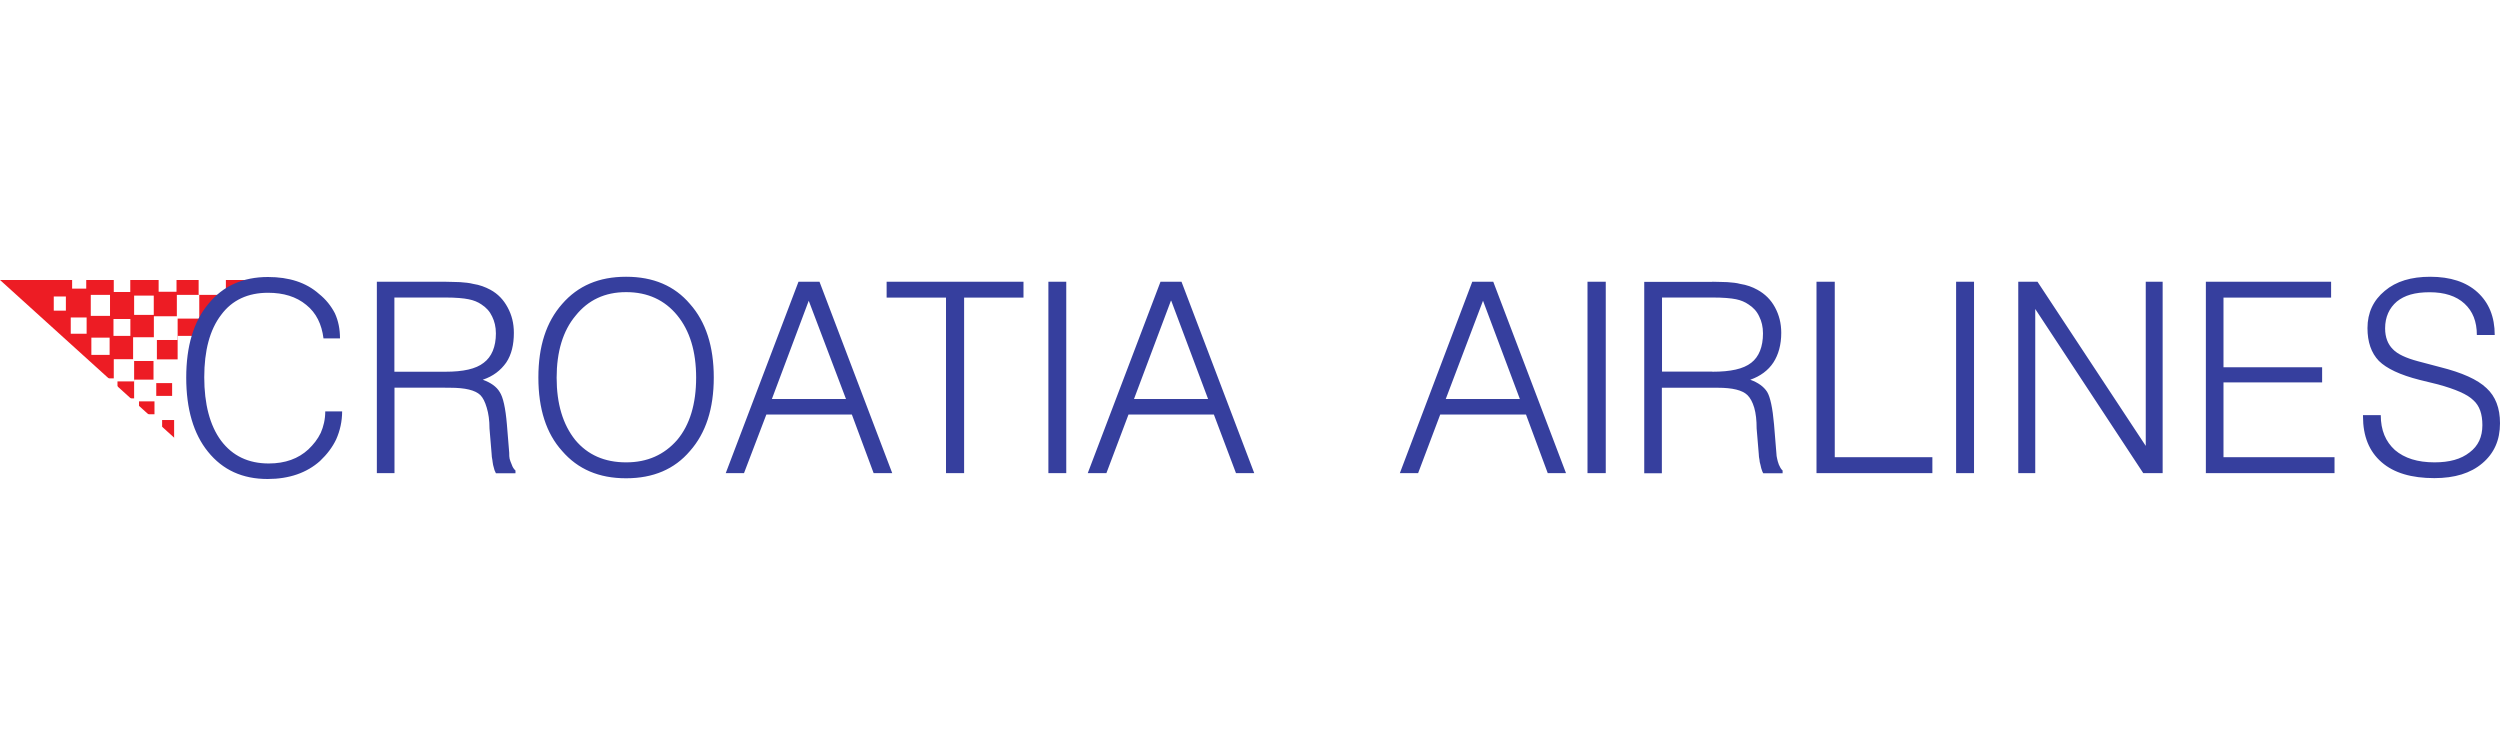 <?xml version="1.0" encoding="UTF-8"?>
<svg xmlns="http://www.w3.org/2000/svg" xmlns:xlink="http://www.w3.org/1999/xlink" width="200px" height="60px" viewBox="0 0 200 60" version="1.1">
  <g id="surface1">
    <rect x="0" y="0" width="200" height="60" style="fill:rgb(100%,100%,100%);fill-opacity:1;stroke:none;"></rect>
    <path style=" stroke:none;fill-rule:nonzero;fill:rgb(92.941%,10.98%,14.118%);fill-opacity:1;" d="M 0 22.398 L 19.75 22.398 C 14.871 25.211 14.621 30.621 15.969 36.859 L 0 22.398 "></path>
    <path style=" stroke:none;fill-rule:nonzero;fill:rgb(100%,100%,100%);fill-opacity:1;" d="M 4.301 24.852 L 5.27 24.852 L 5.27 23.719 L 4.301 23.719 Z M 4.301 24.852 "></path>
    <path style=" stroke:none;fill-rule:nonzero;fill:rgb(100%,100%,100%);fill-opacity:1;" d="M 5.77 23.09 L 6.898 23.09 L 6.898 22.07 L 5.77 22.07 Z M 5.77 23.09 "></path>
    <path style=" stroke:none;fill-rule:nonzero;fill:rgb(100%,100%,100%);fill-opacity:1;" d="M 5.66 26.699 L 6.93 26.699 L 6.93 25.398 L 5.66 25.398 Z M 5.66 26.699 "></path>
    <path style=" stroke:none;fill-rule:nonzero;fill:rgb(100%,100%,100%);fill-opacity:1;" d="M 7.262 25.27 L 8.801 25.27 L 8.801 23.59 L 7.262 23.59 Z M 7.262 25.27 "></path>
    <path style=" stroke:none;fill-rule:nonzero;fill:rgb(100%,100%,100%);fill-opacity:1;" d="M 7.309 28.391 L 8.77 28.391 L 8.77 27.012 L 7.309 27.012 Z M 7.309 28.391 "></path>
    <path style=" stroke:none;fill-rule:nonzero;fill:rgb(100%,100%,100%);fill-opacity:1;" d="M 9.078 26.871 L 10.43 26.871 L 10.43 25.52 L 9.078 25.52 Z M 9.078 26.871 "></path>
    <path style=" stroke:none;fill-rule:nonzero;fill:rgb(100%,100%,100%);fill-opacity:1;" d="M 10.73 25.191 L 12.301 25.191 L 12.301 23.648 L 10.73 23.648 Z M 10.73 25.191 "></path>
    <path style=" stroke:none;fill-rule:nonzero;fill:rgb(100%,100%,100%);fill-opacity:1;" d="M 12.691 23.34 L 14.121 23.34 L 14.121 21.789 L 12.691 21.789 Z M 12.691 23.34 "></path>
    <path style=" stroke:none;fill-rule:nonzero;fill:rgb(100%,100%,100%);fill-opacity:1;" d="M 14.211 28.941 L 16.09 28.941 L 16.09 26.871 L 14.211 26.871 Z M 14.211 28.941 "></path>
    <path style=" stroke:none;fill-rule:nonzero;fill:rgb(100%,100%,100%);fill-opacity:1;" d="M 12.281 30.648 L 14.961 30.648 L 14.961 28.75 L 12.281 28.75 Z M 12.281 30.648 "></path>
    <path style=" stroke:none;fill-rule:nonzero;fill:rgb(100%,100%,100%);fill-opacity:1;" d="M 9.102 23.359 L 10.422 23.359 L 10.422 22.172 L 9.102 22.172 Z M 9.102 23.359 "></path>
    <path style=" stroke:none;fill-rule:nonzero;fill:rgb(100%,100%,100%);fill-opacity:1;" d="M 9.102 30.512 L 10.73 30.512 L 10.73 28.738 L 9.102 28.738 C 9.102 28.738 9.102 30.512 9.102 30.512 Z M 9.102 30.512 "></path>
    <path style=" stroke:none;fill-rule:nonzero;fill:rgb(100%,100%,100%);fill-opacity:1;" d="M 10.73 32.109 L 12.5 32.109 L 12.5 30.371 L 10.73 30.371 Z M 10.73 32.109 "></path>
    <path style=" stroke:none;fill-rule:nonzero;fill:rgb(100%,100%,100%);fill-opacity:1;" d="M 13.77 32 L 15.539 32 L 15.539 30.23 L 13.77 30.23 Z M 13.77 32 "></path>
    <path style=" stroke:none;fill-rule:nonzero;fill:rgb(100%,100%,100%);fill-opacity:1;" d="M 13.93 37.961 L 16.5 37.961 L 16.5 33.352 L 13.93 33.352 Z M 13.93 37.961 "></path>
    <path style=" stroke:none;fill-rule:nonzero;fill:rgb(100%,100%,100%);fill-opacity:1;" d="M 12.359 33.602 L 15.84 33.602 L 15.84 31.672 L 12.359 31.672 Z M 12.359 33.602 "></path>
    <path style=" stroke:none;fill-rule:nonzero;fill:rgb(100%,100%,100%);fill-opacity:1;" d="M 11.559 34.461 L 12.969 34.461 L 12.969 33.141 L 11.559 33.141 Z M 11.559 34.461 "></path>
    <path style=" stroke:none;fill-rule:nonzero;fill:rgb(100%,100%,100%);fill-opacity:1;" d="M 9.988 32.859 L 11.121 32.859 L 11.121 31.871 L 9.988 31.871 Z M 9.988 32.859 "></path>
    <path style=" stroke:none;fill-rule:nonzero;fill:rgb(100%,100%,100%);fill-opacity:1;" d="M 8.301 31.262 L 9.398 31.262 L 9.398 30.27 L 8.301 30.27 Z M 8.301 31.262 "></path>
    <path style=" stroke:none;fill-rule:nonzero;fill:rgb(100%,100%,100%);fill-opacity:1;" d="M 10.648 28.879 L 12.551 28.879 L 12.551 26.98 L 10.648 26.98 Z M 10.648 28.879 "></path>
    <path style=" stroke:none;fill-rule:nonzero;fill:rgb(100%,100%,100%);fill-opacity:1;" d="M 12.309 27.199 L 14.211 27.199 L 14.211 25.301 L 12.309 25.301 Z M 12.309 27.199 "></path>
    <path style=" stroke:none;fill-rule:nonzero;fill:rgb(100%,100%,100%);fill-opacity:1;" d="M 14.148 25.488 L 15.941 25.488 L 15.941 23.59 L 14.148 23.59 Z M 14.148 25.488 "></path>
    <path style=" stroke:none;fill-rule:nonzero;fill:rgb(100%,100%,100%);fill-opacity:1;" d="M 15.891 23.59 L 18.07 23.59 L 18.07 21.691 L 15.891 21.691 Z M 15.891 23.59 "></path>
    <path style=" stroke:none;fill-rule:nonzero;fill:rgb(21.176%,24.706%,61.961%);fill-opacity:1;" d="M 136.98 29.738 L 137.012 29.738 C 138.441 29.738 139.469 29.52 140.102 29.02 C 140.711 28.551 141.039 27.75 141.039 26.672 C 141.039 26.148 140.93 25.699 140.738 25.32 C 140.551 24.91 140.27 24.602 139.879 24.352 C 139.602 24.16 139.27 24.02 138.891 23.941 C 138.5 23.859 137.871 23.801 136.988 23.801 L 132.961 23.801 L 132.961 29.73 L 136.988 29.73 Z M 26.02 32.91 L 27.371 32.91 C 27.371 33.711 27.199 34.461 26.898 35.141 C 26.602 35.77 26.16 36.352 25.602 36.879 C 24.551 37.82 23.141 38.32 21.41 38.32 C 19.398 38.32 17.82 37.602 16.641 36.141 C 15.48 34.711 14.898 32.719 14.898 30.211 C 14.898 27.699 15.48 25.738 16.672 24.309 C 17.828 22.879 19.43 22.16 21.441 22.16 C 23.121 22.16 24.5 22.602 25.52 23.512 C 26.07 23.949 26.488 24.48 26.789 25.059 C 27.07 25.672 27.199 26.328 27.199 27.07 L 25.879 27.07 C 25.738 25.941 25.301 25.031 24.5 24.391 C 23.699 23.73 22.68 23.422 21.441 23.422 C 19.84 23.422 18.57 24 17.691 25.191 C 16.781 26.379 16.34 28.059 16.34 30.18 C 16.34 32.301 16.781 34.039 17.691 35.262 C 18.602 36.469 19.871 37.078 21.5 37.078 C 22.82 37.078 23.871 36.691 24.672 35.949 C 25.078 35.559 25.41 35.148 25.66 34.629 C 25.879 34.129 26.02 33.551 26.02 32.922 Z M 189.051 33.211 L 190.461 33.211 C 190.461 34.422 190.852 35.328 191.59 36 C 192.359 36.66 193.41 36.988 194.762 36.988 C 195.949 36.988 196.879 36.738 197.57 36.191 C 198.262 35.672 198.59 34.949 198.59 34.012 C 198.59 33.129 198.371 32.469 197.871 32.02 C 197.398 31.551 196.461 31.141 195.031 30.75 L 193.57 30.391 C 192.02 30 190.922 29.48 190.309 28.871 C 189.699 28.238 189.398 27.352 189.398 26.25 C 189.398 25.012 189.871 24.02 190.781 23.27 C 191.691 22.5 192.898 22.141 194.422 22.141 C 196.02 22.141 197.289 22.551 198.199 23.379 C 199.109 24.211 199.578 25.34 199.578 26.801 L 198.148 26.801 C 198.148 25.719 197.82 24.898 197.16 24.289 C 196.5 23.68 195.559 23.379 194.371 23.379 C 193.18 23.379 192.359 23.629 191.75 24.121 C 191.141 24.641 190.809 25.359 190.809 26.27 C 190.809 26.988 191.031 27.539 191.422 27.93 C 191.809 28.34 192.5 28.648 193.43 28.898 L 195.219 29.371 C 196.961 29.809 198.199 30.359 198.922 31.051 C 199.641 31.711 200 32.648 200 33.859 C 200 35.211 199.531 36.262 198.59 37.059 C 197.648 37.859 196.379 38.25 194.75 38.25 C 192.93 38.25 191.52 37.84 190.531 36.98 C 189.539 36.121 189.039 34.91 189.039 33.309 L 189.039 33.199 Z M 176.469 37.852 L 176.469 22.539 L 186.488 22.539 L 186.488 23.809 L 177.879 23.809 L 177.879 29.379 L 185.77 29.379 L 185.77 30.59 L 177.879 30.59 L 177.879 36.578 L 186.762 36.578 L 186.762 37.852 Z M 161.461 37.852 L 161.461 22.539 L 163 22.539 L 171.66 35.672 L 171.66 22.539 L 173.012 22.539 L 173.012 37.852 L 171.461 37.852 L 162.82 24.719 L 162.82 37.852 L 161.441 37.852 Z M 156.488 37.852 L 156.488 22.539 L 157.922 22.539 L 157.922 37.852 Z M 145.32 37.852 L 145.32 22.539 L 146.781 22.539 L 146.781 36.578 L 154.59 36.578 L 154.59 37.852 Z M 127 37.852 L 127 22.539 L 128.461 22.539 L 128.461 37.852 Z M 83.871 37.852 L 83.871 22.539 L 85.301 22.539 L 85.301 37.852 Z M 75.68 37.852 L 75.68 23.809 L 70.93 23.809 L 70.93 22.539 L 81.879 22.539 L 81.879 23.809 L 77.129 23.809 L 77.129 37.852 L 75.672 37.852 Z M 31.559 29.738 L 35.641 29.738 C 37.051 29.738 38.07 29.52 38.699 29.02 C 39.328 28.551 39.672 27.75 39.672 26.672 C 39.672 26.148 39.559 25.699 39.371 25.32 C 39.18 24.91 38.898 24.602 38.512 24.352 C 38.23 24.16 37.898 24.02 37.488 23.941 C 37.102 23.859 36.469 23.801 35.609 23.801 L 31.551 23.801 L 31.551 29.73 Z M 35.621 31.012 L 31.559 31.012 L 31.559 37.852 L 30.148 37.852 L 30.148 22.539 L 35.609 22.539 C 36.078 22.539 36.469 22.57 36.801 22.57 C 37.211 22.602 37.539 22.629 37.852 22.711 C 38.371 22.789 38.82 22.961 39.23 23.18 C 39.84 23.512 40.281 23.98 40.609 24.59 C 40.941 25.199 41.109 25.859 41.109 26.629 C 41.109 27.57 40.922 28.371 40.5 29 C 40.059 29.629 39.449 30.102 38.621 30.379 C 39.25 30.602 39.719 30.93 39.969 31.352 C 40.25 31.762 40.441 32.648 40.551 33.941 L 40.738 36.23 C 40.738 36.422 40.738 36.559 40.77 36.699 C 40.801 36.809 40.852 36.98 40.941 37.172 C 41 37.359 41.109 37.531 41.238 37.641 L 41.238 37.859 L 39.672 37.859 C 39.641 37.781 39.59 37.691 39.559 37.609 C 39.531 37.531 39.5 37.391 39.449 37.199 C 39.422 37.012 39.391 36.871 39.391 36.809 C 39.359 36.641 39.328 36.48 39.328 36.289 L 39.16 34.281 C 39.16 33.621 39.078 33.07 38.941 32.621 C 38.801 32.148 38.641 31.82 38.422 31.602 C 38.012 31.211 37.211 31.02 36.02 31.02 L 35.609 31.02 Z M 44.531 30.211 C 44.531 32.309 45.031 33.961 46.02 35.199 C 47.012 36.391 48.371 36.988 50.078 36.988 L 50.109 36.988 C 51.789 36.988 53.141 36.379 54.172 35.199 C 55.191 33.988 55.691 32.301 55.691 30.211 C 55.691 28.121 55.191 26.461 54.172 25.219 C 53.18 24.012 51.82 23.371 50.109 23.371 L 50.078 23.371 C 48.398 23.371 47.051 24 46.051 25.25 C 45.031 26.461 44.531 28.148 44.531 30.219 Z M 50.102 38.262 L 50.07 38.262 C 47.922 38.262 46.23 37.539 44.969 36.078 C 43.699 34.672 43.07 32.711 43.07 30.199 C 43.07 27.691 43.699 25.762 44.969 24.32 C 46.238 22.859 47.922 22.141 50.07 22.141 L 50.102 22.141 C 52.25 22.141 53.961 22.859 55.199 24.32 C 56.469 25.75 57.102 27.711 57.102 30.199 C 57.102 32.691 56.469 34.641 55.199 36.078 C 53.961 37.539 52.25 38.262 50.102 38.262 Z M 61.75 31.922 L 67.68 31.922 L 64.699 24.059 Z M 64.699 33.16 L 61.309 33.16 L 59.52 37.852 L 58.059 37.852 L 63.879 22.539 L 65.559 22.539 L 71.379 37.852 L 69.891 37.852 L 68.148 33.16 Z M 90.719 31.922 L 96.648 31.922 L 93.699 24.059 L 93.672 24.059 Z M 93.699 33.16 L 90.281 33.16 L 88.512 37.852 L 87.02 37.852 L 92.84 22.539 L 94.52 22.539 L 100.34 37.852 L 98.879 37.852 L 97.109 33.16 L 93.691 33.16 Z M 115.66 31.922 L 121.59 31.922 L 118.641 24.059 Z M 118.641 33.16 L 115.219 33.16 L 113.449 37.852 L 111.988 37.852 L 117.781 22.539 L 119.461 22.539 L 125.281 37.852 L 123.82 37.852 L 122.078 33.16 L 118.629 33.16 Z M 136.98 22.539 C 137.449 22.539 137.859 22.57 138.191 22.57 C 138.578 22.602 138.93 22.629 139.211 22.711 C 139.73 22.789 140.199 22.961 140.59 23.18 C 141.199 23.512 141.672 23.98 142 24.59 C 142.328 25.199 142.5 25.859 142.5 26.629 C 142.5 27.57 142.281 28.371 141.871 29 C 141.461 29.629 140.82 30.102 140.02 30.379 C 140.648 30.602 141.102 30.93 141.371 31.352 C 141.621 31.762 141.809 32.648 141.922 33.941 L 142.109 36.23 C 142.109 36.422 142.141 36.559 142.172 36.699 C 142.199 36.809 142.23 36.98 142.309 37.172 C 142.391 37.359 142.48 37.531 142.609 37.641 L 142.609 37.859 L 141.059 37.859 C 141 37.781 140.98 37.691 140.949 37.609 C 140.922 37.531 140.871 37.391 140.84 37.199 C 140.781 37.012 140.762 36.871 140.762 36.809 C 140.73 36.641 140.699 36.48 140.699 36.289 L 140.531 34.281 C 140.531 33.621 140.469 33.07 140.34 32.621 C 140.199 32.148 140.012 31.82 139.789 31.602 C 139.379 31.211 138.602 31.02 137.422 31.02 L 132.949 31.02 L 132.949 37.859 L 131.539 37.859 L 131.539 22.551 L 136.98 22.551 "></path>
  </g>
</svg>
